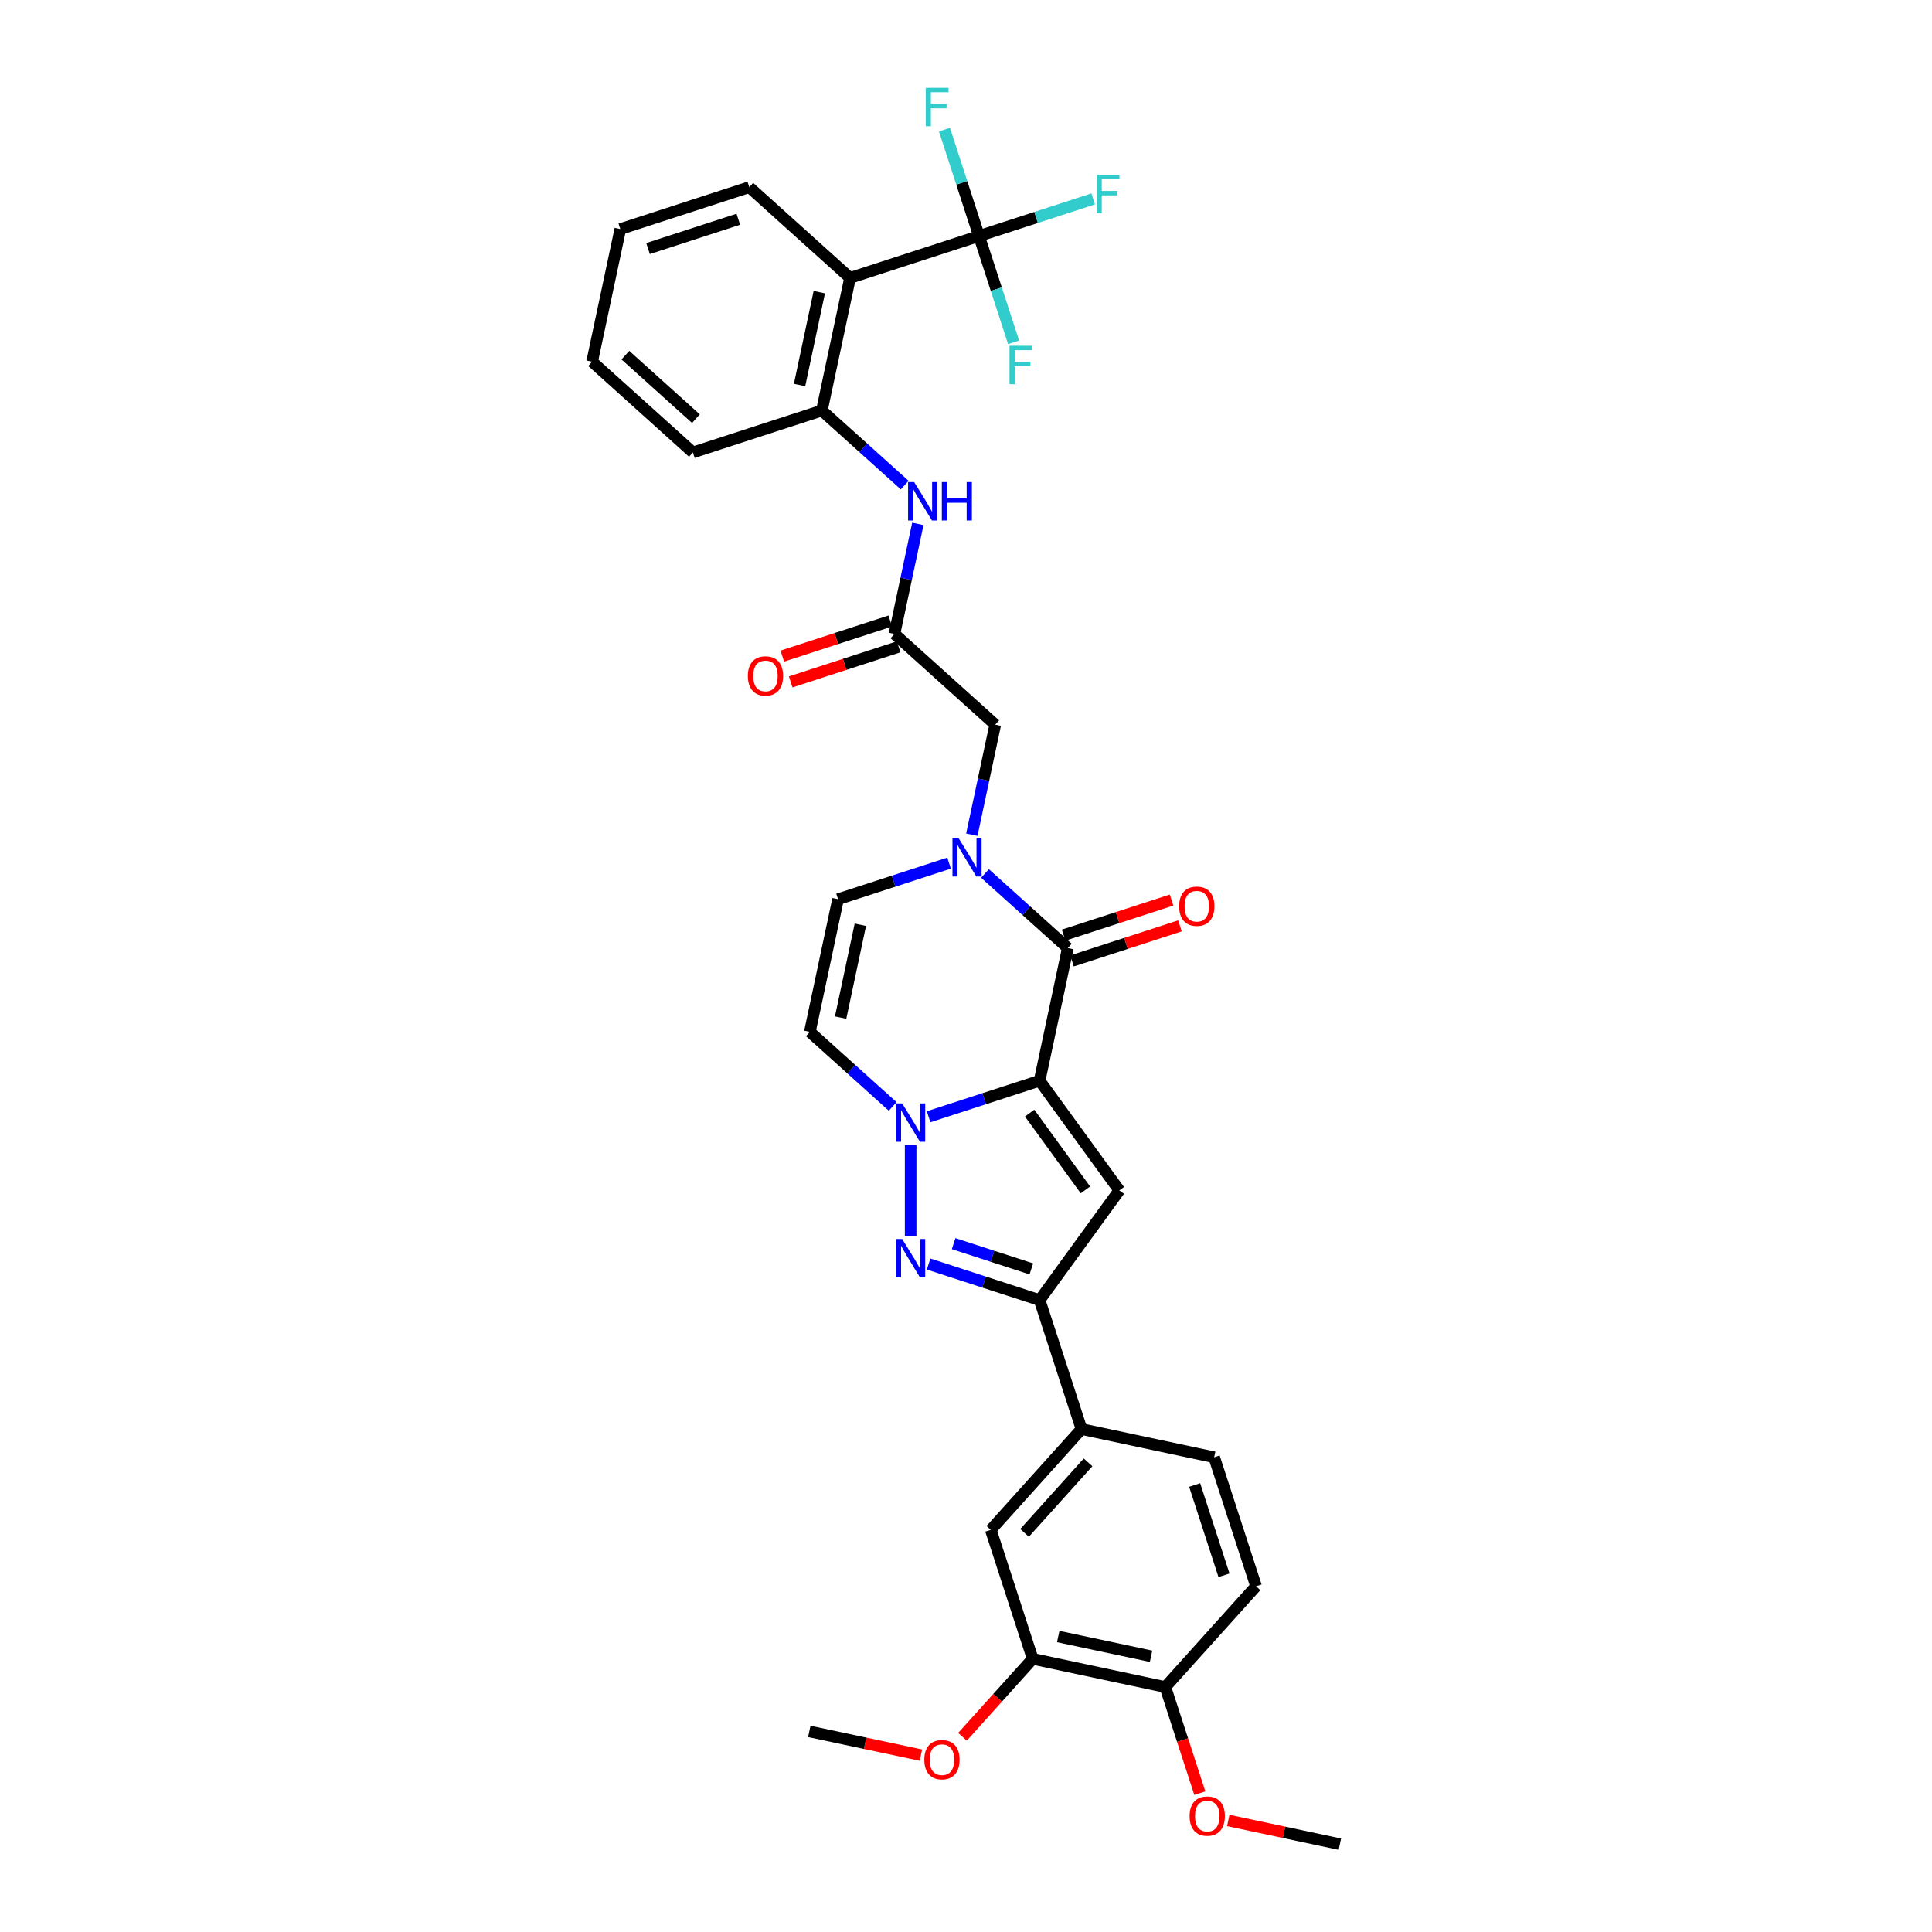 <?xml version='1.0' encoding='iso-8859-1'?>
<svg version='1.1' baseProfile='full'
              xmlns='http://www.w3.org/2000/svg'
                      xmlns:rdkit='http://www.rdkit.org/xml'
                      xmlns:xlink='http://www.w3.org/1999/xlink'
                  xml:space='preserve'
width='1000px' height='1000px' viewBox='0 0 1000 1000'>
<!-- END OF HEADER -->
<rect style='opacity:1.0;fill:#FFFFFF;stroke:none' width='1000' height='1000' x='0' y='0'> </rect>
<path class='bond-0' d='M 538.102,559.363 L 509.371,568.698' style='fill:none;fill-rule:evenodd;stroke:#000000;stroke-width:6px;stroke-linecap:butt;stroke-linejoin:miter;stroke-opacity:1' />
<path class='bond-0' d='M 509.371,568.698 L 480.641,578.033' style='fill:none;fill-rule:evenodd;stroke:#0000FF;stroke-width:6px;stroke-linecap:butt;stroke-linejoin:miter;stroke-opacity:1' />
<path class='bond-1' d='M 538.102,559.363 L 552.696,490.706' style='fill:none;fill-rule:evenodd;stroke:#000000;stroke-width:6px;stroke-linecap:butt;stroke-linejoin:miter;stroke-opacity:1' />
<path class='bond-2' d='M 538.102,559.363 L 579.359,616.148' style='fill:none;fill-rule:evenodd;stroke:#000000;stroke-width:6px;stroke-linecap:butt;stroke-linejoin:miter;stroke-opacity:1' />
<path class='bond-2' d='M 532.934,576.132 L 561.813,615.881' style='fill:none;fill-rule:evenodd;stroke:#000000;stroke-width:6px;stroke-linecap:butt;stroke-linejoin:miter;stroke-opacity:1' />
<path class='bond-3' d='M 471.347,592.746 L 471.347,639.842' style='fill:none;fill-rule:evenodd;stroke:#0000FF;stroke-width:6px;stroke-linecap:butt;stroke-linejoin:miter;stroke-opacity:1' />
<path class='bond-8' d='M 462.054,572.685 L 440.62,553.386' style='fill:none;fill-rule:evenodd;stroke:#0000FF;stroke-width:6px;stroke-linecap:butt;stroke-linejoin:miter;stroke-opacity:1' />
<path class='bond-8' d='M 440.62,553.386 L 419.186,534.086' style='fill:none;fill-rule:evenodd;stroke:#000000;stroke-width:6px;stroke-linecap:butt;stroke-linejoin:miter;stroke-opacity:1' />
<path class='bond-4' d='M 552.696,490.706 L 531.261,471.407' style='fill:none;fill-rule:evenodd;stroke:#000000;stroke-width:6px;stroke-linecap:butt;stroke-linejoin:miter;stroke-opacity:1' />
<path class='bond-4' d='M 531.261,471.407 L 509.827,452.108' style='fill:none;fill-rule:evenodd;stroke:#0000FF;stroke-width:6px;stroke-linecap:butt;stroke-linejoin:miter;stroke-opacity:1' />
<path class='bond-17' d='M 554.865,497.382 L 582.802,488.304' style='fill:none;fill-rule:evenodd;stroke:#000000;stroke-width:6px;stroke-linecap:butt;stroke-linejoin:miter;stroke-opacity:1' />
<path class='bond-17' d='M 582.802,488.304 L 610.74,479.227' style='fill:none;fill-rule:evenodd;stroke:#FF0000;stroke-width:6px;stroke-linecap:butt;stroke-linejoin:miter;stroke-opacity:1' />
<path class='bond-17' d='M 550.527,484.031 L 578.464,474.953' style='fill:none;fill-rule:evenodd;stroke:#000000;stroke-width:6px;stroke-linecap:butt;stroke-linejoin:miter;stroke-opacity:1' />
<path class='bond-17' d='M 578.464,474.953 L 606.402,465.876' style='fill:none;fill-rule:evenodd;stroke:#FF0000;stroke-width:6px;stroke-linecap:butt;stroke-linejoin:miter;stroke-opacity:1' />
<path class='bond-5' d='M 579.359,616.148 L 538.102,672.933' style='fill:none;fill-rule:evenodd;stroke:#000000;stroke-width:6px;stroke-linecap:butt;stroke-linejoin:miter;stroke-opacity:1' />
<path class='bond-33' d='M 480.641,654.262 L 509.371,663.598' style='fill:none;fill-rule:evenodd;stroke:#0000FF;stroke-width:6px;stroke-linecap:butt;stroke-linejoin:miter;stroke-opacity:1' />
<path class='bond-33' d='M 509.371,663.598 L 538.102,672.933' style='fill:none;fill-rule:evenodd;stroke:#000000;stroke-width:6px;stroke-linecap:butt;stroke-linejoin:miter;stroke-opacity:1' />
<path class='bond-33' d='M 493.598,643.712 L 513.709,650.247' style='fill:none;fill-rule:evenodd;stroke:#0000FF;stroke-width:6px;stroke-linecap:butt;stroke-linejoin:miter;stroke-opacity:1' />
<path class='bond-33' d='M 513.709,650.247 L 533.821,656.781' style='fill:none;fill-rule:evenodd;stroke:#000000;stroke-width:6px;stroke-linecap:butt;stroke-linejoin:miter;stroke-opacity:1' />
<path class='bond-9' d='M 491.241,446.76 L 462.51,456.095' style='fill:none;fill-rule:evenodd;stroke:#0000FF;stroke-width:6px;stroke-linecap:butt;stroke-linejoin:miter;stroke-opacity:1' />
<path class='bond-9' d='M 462.51,456.095 L 433.779,465.43' style='fill:none;fill-rule:evenodd;stroke:#000000;stroke-width:6px;stroke-linecap:butt;stroke-linejoin:miter;stroke-opacity:1' />
<path class='bond-14' d='M 503.02,432.046 L 509.074,403.565' style='fill:none;fill-rule:evenodd;stroke:#0000FF;stroke-width:6px;stroke-linecap:butt;stroke-linejoin:miter;stroke-opacity:1' />
<path class='bond-14' d='M 509.074,403.565 L 515.127,375.084' style='fill:none;fill-rule:evenodd;stroke:#000000;stroke-width:6px;stroke-linecap:butt;stroke-linejoin:miter;stroke-opacity:1' />
<path class='bond-13' d='M 538.102,672.933 L 559.792,739.688' style='fill:none;fill-rule:evenodd;stroke:#000000;stroke-width:6px;stroke-linecap:butt;stroke-linejoin:miter;stroke-opacity:1' />
<path class='bond-6' d='M 506.746,122.148 L 439.991,143.838' style='fill:none;fill-rule:evenodd;stroke:#000000;stroke-width:6px;stroke-linecap:butt;stroke-linejoin:miter;stroke-opacity:1' />
<path class='bond-21' d='M 506.746,122.148 L 536.291,112.549' style='fill:none;fill-rule:evenodd;stroke:#000000;stroke-width:6px;stroke-linecap:butt;stroke-linejoin:miter;stroke-opacity:1' />
<path class='bond-21' d='M 536.291,112.549 L 565.836,102.949' style='fill:none;fill-rule:evenodd;stroke:#33CCCC;stroke-width:6px;stroke-linecap:butt;stroke-linejoin:miter;stroke-opacity:1' />
<path class='bond-22' d='M 506.746,122.148 L 497.801,94.618' style='fill:none;fill-rule:evenodd;stroke:#000000;stroke-width:6px;stroke-linecap:butt;stroke-linejoin:miter;stroke-opacity:1' />
<path class='bond-22' d='M 497.801,94.618 L 488.856,67.087' style='fill:none;fill-rule:evenodd;stroke:#33CCCC;stroke-width:6px;stroke-linecap:butt;stroke-linejoin:miter;stroke-opacity:1' />
<path class='bond-23' d='M 506.746,122.148 L 515.691,149.679' style='fill:none;fill-rule:evenodd;stroke:#000000;stroke-width:6px;stroke-linecap:butt;stroke-linejoin:miter;stroke-opacity:1' />
<path class='bond-23' d='M 515.691,149.679 L 524.637,177.209' style='fill:none;fill-rule:evenodd;stroke:#33CCCC;stroke-width:6px;stroke-linecap:butt;stroke-linejoin:miter;stroke-opacity:1' />
<path class='bond-7' d='M 439.991,143.838 L 425.398,212.495' style='fill:none;fill-rule:evenodd;stroke:#000000;stroke-width:6px;stroke-linecap:butt;stroke-linejoin:miter;stroke-opacity:1' />
<path class='bond-7' d='M 424.071,151.218 L 413.856,199.277' style='fill:none;fill-rule:evenodd;stroke:#000000;stroke-width:6px;stroke-linecap:butt;stroke-linejoin:miter;stroke-opacity:1' />
<path class='bond-26' d='M 439.991,143.838 L 387.83,96.872' style='fill:none;fill-rule:evenodd;stroke:#000000;stroke-width:6px;stroke-linecap:butt;stroke-linejoin:miter;stroke-opacity:1' />
<path class='bond-34' d='M 419.186,534.086 L 433.779,465.43' style='fill:none;fill-rule:evenodd;stroke:#000000;stroke-width:6px;stroke-linecap:butt;stroke-linejoin:miter;stroke-opacity:1' />
<path class='bond-34' d='M 435.106,526.707 L 445.322,478.647' style='fill:none;fill-rule:evenodd;stroke:#000000;stroke-width:6px;stroke-linecap:butt;stroke-linejoin:miter;stroke-opacity:1' />
<path class='bond-10' d='M 425.398,212.495 L 446.832,231.794' style='fill:none;fill-rule:evenodd;stroke:#000000;stroke-width:6px;stroke-linecap:butt;stroke-linejoin:miter;stroke-opacity:1' />
<path class='bond-10' d='M 446.832,231.794 L 468.266,251.093' style='fill:none;fill-rule:evenodd;stroke:#0000FF;stroke-width:6px;stroke-linecap:butt;stroke-linejoin:miter;stroke-opacity:1' />
<path class='bond-28' d='M 425.398,212.495 L 358.643,234.185' style='fill:none;fill-rule:evenodd;stroke:#000000;stroke-width:6px;stroke-linecap:butt;stroke-linejoin:miter;stroke-opacity:1' />
<path class='bond-11' d='M 462.966,328.117 L 515.127,375.084' style='fill:none;fill-rule:evenodd;stroke:#000000;stroke-width:6px;stroke-linecap:butt;stroke-linejoin:miter;stroke-opacity:1' />
<path class='bond-12' d='M 462.966,328.117 L 469.02,299.636' style='fill:none;fill-rule:evenodd;stroke:#000000;stroke-width:6px;stroke-linecap:butt;stroke-linejoin:miter;stroke-opacity:1' />
<path class='bond-12' d='M 469.02,299.636 L 475.074,271.155' style='fill:none;fill-rule:evenodd;stroke:#0000FF;stroke-width:6px;stroke-linecap:butt;stroke-linejoin:miter;stroke-opacity:1' />
<path class='bond-19' d='M 460.797,321.442 L 432.859,330.519' style='fill:none;fill-rule:evenodd;stroke:#000000;stroke-width:6px;stroke-linecap:butt;stroke-linejoin:miter;stroke-opacity:1' />
<path class='bond-19' d='M 432.859,330.519 L 404.922,339.597' style='fill:none;fill-rule:evenodd;stroke:#FF0000;stroke-width:6px;stroke-linecap:butt;stroke-linejoin:miter;stroke-opacity:1' />
<path class='bond-19' d='M 465.135,334.793 L 437.197,343.87' style='fill:none;fill-rule:evenodd;stroke:#000000;stroke-width:6px;stroke-linecap:butt;stroke-linejoin:miter;stroke-opacity:1' />
<path class='bond-19' d='M 437.197,343.87 L 409.26,352.948' style='fill:none;fill-rule:evenodd;stroke:#FF0000;stroke-width:6px;stroke-linecap:butt;stroke-linejoin:miter;stroke-opacity:1' />
<path class='bond-15' d='M 559.792,739.688 L 512.826,791.849' style='fill:none;fill-rule:evenodd;stroke:#000000;stroke-width:6px;stroke-linecap:butt;stroke-linejoin:miter;stroke-opacity:1' />
<path class='bond-15' d='M 563.179,756.905 L 530.303,793.418' style='fill:none;fill-rule:evenodd;stroke:#000000;stroke-width:6px;stroke-linecap:butt;stroke-linejoin:miter;stroke-opacity:1' />
<path class='bond-20' d='M 559.792,739.688 L 628.449,754.281' style='fill:none;fill-rule:evenodd;stroke:#000000;stroke-width:6px;stroke-linecap:butt;stroke-linejoin:miter;stroke-opacity:1' />
<path class='bond-16' d='M 512.826,791.849 L 534.516,858.604' style='fill:none;fill-rule:evenodd;stroke:#000000;stroke-width:6px;stroke-linecap:butt;stroke-linejoin:miter;stroke-opacity:1' />
<path class='bond-25' d='M 534.516,858.604 L 516.348,878.782' style='fill:none;fill-rule:evenodd;stroke:#000000;stroke-width:6px;stroke-linecap:butt;stroke-linejoin:miter;stroke-opacity:1' />
<path class='bond-25' d='M 516.348,878.782 L 498.18,898.959' style='fill:none;fill-rule:evenodd;stroke:#FF0000;stroke-width:6px;stroke-linecap:butt;stroke-linejoin:miter;stroke-opacity:1' />
<path class='bond-35' d='M 534.516,858.604 L 603.172,873.197' style='fill:none;fill-rule:evenodd;stroke:#000000;stroke-width:6px;stroke-linecap:butt;stroke-linejoin:miter;stroke-opacity:1' />
<path class='bond-35' d='M 547.733,847.062 L 595.792,857.277' style='fill:none;fill-rule:evenodd;stroke:#000000;stroke-width:6px;stroke-linecap:butt;stroke-linejoin:miter;stroke-opacity:1' />
<path class='bond-18' d='M 603.172,873.197 L 650.138,821.036' style='fill:none;fill-rule:evenodd;stroke:#000000;stroke-width:6px;stroke-linecap:butt;stroke-linejoin:miter;stroke-opacity:1' />
<path class='bond-27' d='M 603.172,873.197 L 612.099,900.672' style='fill:none;fill-rule:evenodd;stroke:#000000;stroke-width:6px;stroke-linecap:butt;stroke-linejoin:miter;stroke-opacity:1' />
<path class='bond-27' d='M 612.099,900.672 L 621.026,928.146' style='fill:none;fill-rule:evenodd;stroke:#FF0000;stroke-width:6px;stroke-linecap:butt;stroke-linejoin:miter;stroke-opacity:1' />
<path class='bond-24' d='M 628.449,754.281 L 650.138,821.036' style='fill:none;fill-rule:evenodd;stroke:#000000;stroke-width:6px;stroke-linecap:butt;stroke-linejoin:miter;stroke-opacity:1' />
<path class='bond-24' d='M 618.351,768.632 L 633.534,815.361' style='fill:none;fill-rule:evenodd;stroke:#000000;stroke-width:6px;stroke-linecap:butt;stroke-linejoin:miter;stroke-opacity:1' />
<path class='bond-29' d='M 476.67,908.453 L 447.781,902.312' style='fill:none;fill-rule:evenodd;stroke:#FF0000;stroke-width:6px;stroke-linecap:butt;stroke-linejoin:miter;stroke-opacity:1' />
<path class='bond-29' d='M 447.781,902.312 L 418.893,896.172' style='fill:none;fill-rule:evenodd;stroke:#000000;stroke-width:6px;stroke-linecap:butt;stroke-linejoin:miter;stroke-opacity:1' />
<path class='bond-36' d='M 387.83,96.872 L 321.075,118.562' style='fill:none;fill-rule:evenodd;stroke:#000000;stroke-width:6px;stroke-linecap:butt;stroke-linejoin:miter;stroke-opacity:1' />
<path class='bond-36' d='M 382.155,113.476 L 335.426,128.659' style='fill:none;fill-rule:evenodd;stroke:#000000;stroke-width:6px;stroke-linecap:butt;stroke-linejoin:miter;stroke-opacity:1' />
<path class='bond-30' d='M 635.742,942.265 L 664.63,948.405' style='fill:none;fill-rule:evenodd;stroke:#FF0000;stroke-width:6px;stroke-linecap:butt;stroke-linejoin:miter;stroke-opacity:1' />
<path class='bond-30' d='M 664.63,948.405 L 693.518,954.545' style='fill:none;fill-rule:evenodd;stroke:#000000;stroke-width:6px;stroke-linecap:butt;stroke-linejoin:miter;stroke-opacity:1' />
<path class='bond-32' d='M 358.643,234.185 L 306.482,187.218' style='fill:none;fill-rule:evenodd;stroke:#000000;stroke-width:6px;stroke-linecap:butt;stroke-linejoin:miter;stroke-opacity:1' />
<path class='bond-32' d='M 360.212,216.707 L 323.699,183.831' style='fill:none;fill-rule:evenodd;stroke:#000000;stroke-width:6px;stroke-linecap:butt;stroke-linejoin:miter;stroke-opacity:1' />
<path class='bond-31' d='M 321.075,118.562 L 306.482,187.218' style='fill:none;fill-rule:evenodd;stroke:#000000;stroke-width:6px;stroke-linecap:butt;stroke-linejoin:miter;stroke-opacity:1' />
<path  class='atom-1' d='M 466.953 571.114
L 473.467 581.642
Q 474.113 582.681, 475.152 584.562
Q 476.191 586.443, 476.247 586.556
L 476.247 571.114
L 478.886 571.114
L 478.886 590.992
L 476.162 590.992
L 469.172 579.48
Q 468.357 578.133, 467.487 576.589
Q 466.645 575.044, 466.392 574.567
L 466.392 590.992
L 463.809 590.992
L 463.809 571.114
L 466.953 571.114
' fill='#0000FF'/>
<path  class='atom-4' d='M 466.953 641.304
L 473.467 651.832
Q 474.113 652.871, 475.152 654.752
Q 476.191 656.633, 476.247 656.746
L 476.247 641.304
L 478.886 641.304
L 478.886 661.182
L 476.162 661.182
L 469.172 649.671
Q 468.357 648.323, 467.487 646.779
Q 466.645 645.235, 466.392 644.757
L 466.392 661.182
L 463.809 661.182
L 463.809 641.304
L 466.953 641.304
' fill='#0000FF'/>
<path  class='atom-5' d='M 496.14 433.801
L 502.654 444.33
Q 503.3 445.368, 504.338 447.25
Q 505.377 449.131, 505.433 449.243
L 505.433 433.801
L 508.073 433.801
L 508.073 453.679
L 505.349 453.679
L 498.358 442.168
Q 497.544 440.82, 496.674 439.276
Q 495.831 437.732, 495.579 437.254
L 495.579 453.679
L 492.996 453.679
L 492.996 433.801
L 496.14 433.801
' fill='#0000FF'/>
<path  class='atom-13' d='M 473.165 249.522
L 479.679 260.051
Q 480.325 261.089, 481.364 262.97
Q 482.402 264.852, 482.459 264.964
L 482.459 249.522
L 485.098 249.522
L 485.098 269.4
L 482.374 269.4
L 475.383 257.889
Q 474.569 256.541, 473.699 254.997
Q 472.857 253.453, 472.604 252.975
L 472.604 269.4
L 470.021 269.4
L 470.021 249.522
L 473.165 249.522
' fill='#0000FF'/>
<path  class='atom-13' d='M 487.484 249.522
L 490.18 249.522
L 490.18 257.973
L 500.343 257.973
L 500.343 249.522
L 503.038 249.522
L 503.038 269.4
L 500.343 269.4
L 500.343 260.219
L 490.18 260.219
L 490.18 269.4
L 487.484 269.4
L 487.484 249.522
' fill='#0000FF'/>
<path  class='atom-18' d='M 610.326 469.073
Q 610.326 464.3, 612.684 461.632
Q 615.042 458.965, 619.45 458.965
Q 623.858 458.965, 626.217 461.632
Q 628.575 464.3, 628.575 469.073
Q 628.575 473.902, 626.189 476.653
Q 623.802 479.377, 619.45 479.377
Q 615.071 479.377, 612.684 476.653
Q 610.326 473.93, 610.326 469.073
M 619.45 477.13
Q 622.483 477.13, 624.111 475.109
Q 625.767 473.059, 625.767 469.073
Q 625.767 465.17, 624.111 463.205
Q 622.483 461.211, 619.45 461.211
Q 616.418 461.211, 614.762 463.177
Q 613.133 465.142, 613.133 469.073
Q 613.133 473.088, 614.762 475.109
Q 616.418 477.13, 619.45 477.13
' fill='#FF0000'/>
<path  class='atom-20' d='M 387.086 349.863
Q 387.086 345.09, 389.445 342.423
Q 391.803 339.756, 396.211 339.756
Q 400.619 339.756, 402.978 342.423
Q 405.336 345.09, 405.336 349.863
Q 405.336 354.693, 402.949 357.444
Q 400.563 360.167, 396.211 360.167
Q 391.831 360.167, 389.445 357.444
Q 387.086 354.721, 387.086 349.863
M 396.211 357.921
Q 399.243 357.921, 400.872 355.9
Q 402.528 353.85, 402.528 349.863
Q 402.528 345.961, 400.872 343.996
Q 399.243 342.002, 396.211 342.002
Q 393.179 342.002, 391.522 343.967
Q 389.894 345.933, 389.894 349.863
Q 389.894 353.878, 391.522 355.9
Q 393.179 357.921, 396.211 357.921
' fill='#FF0000'/>
<path  class='atom-22' d='M 567.591 90.519
L 579.411 90.519
L 579.411 92.794
L 570.258 92.794
L 570.258 98.83
L 578.4 98.83
L 578.4 101.132
L 570.258 101.132
L 570.258 110.397
L 567.591 110.397
L 567.591 90.519
' fill='#33CCCC'/>
<path  class='atom-23' d='M 479.146 45.455
L 490.966 45.455
L 490.966 47.729
L 481.813 47.729
L 481.813 53.765
L 489.955 53.765
L 489.955 56.067
L 481.813 56.067
L 481.813 65.332
L 479.146 65.332
L 479.146 45.455
' fill='#33CCCC'/>
<path  class='atom-24' d='M 522.526 178.964
L 534.346 178.964
L 534.346 181.238
L 525.193 181.238
L 525.193 187.275
L 533.335 187.275
L 533.335 189.577
L 525.193 189.577
L 525.193 198.842
L 522.526 198.842
L 522.526 178.964
' fill='#33CCCC'/>
<path  class='atom-26' d='M 478.425 910.822
Q 478.425 906.049, 480.783 903.381
Q 483.141 900.714, 487.549 900.714
Q 491.957 900.714, 494.316 903.381
Q 496.674 906.049, 496.674 910.822
Q 496.674 915.651, 494.288 918.402
Q 491.901 921.125, 487.549 921.125
Q 483.169 921.125, 480.783 918.402
Q 478.425 915.679, 478.425 910.822
M 487.549 918.879
Q 490.582 918.879, 492.21 916.858
Q 493.866 914.808, 493.866 910.822
Q 493.866 906.919, 492.21 904.954
Q 490.582 902.96, 487.549 902.96
Q 484.517 902.96, 482.861 904.926
Q 481.232 906.891, 481.232 910.822
Q 481.232 914.836, 482.861 916.858
Q 484.517 918.879, 487.549 918.879
' fill='#FF0000'/>
<path  class='atom-28' d='M 615.737 940.008
Q 615.737 935.235, 618.096 932.568
Q 620.454 929.901, 624.862 929.901
Q 629.27 929.901, 631.628 932.568
Q 633.987 935.235, 633.987 940.008
Q 633.987 944.837, 631.6 947.589
Q 629.214 950.312, 624.862 950.312
Q 620.482 950.312, 618.096 947.589
Q 615.737 944.865, 615.737 940.008
M 624.862 948.066
Q 627.894 948.066, 629.523 946.045
Q 631.179 943.995, 631.179 940.008
Q 631.179 936.106, 629.523 934.14
Q 627.894 932.147, 624.862 932.147
Q 621.83 932.147, 620.173 934.112
Q 618.545 936.078, 618.545 940.008
Q 618.545 944.023, 620.173 946.045
Q 621.83 948.066, 624.862 948.066
' fill='#FF0000'/>
</svg>
